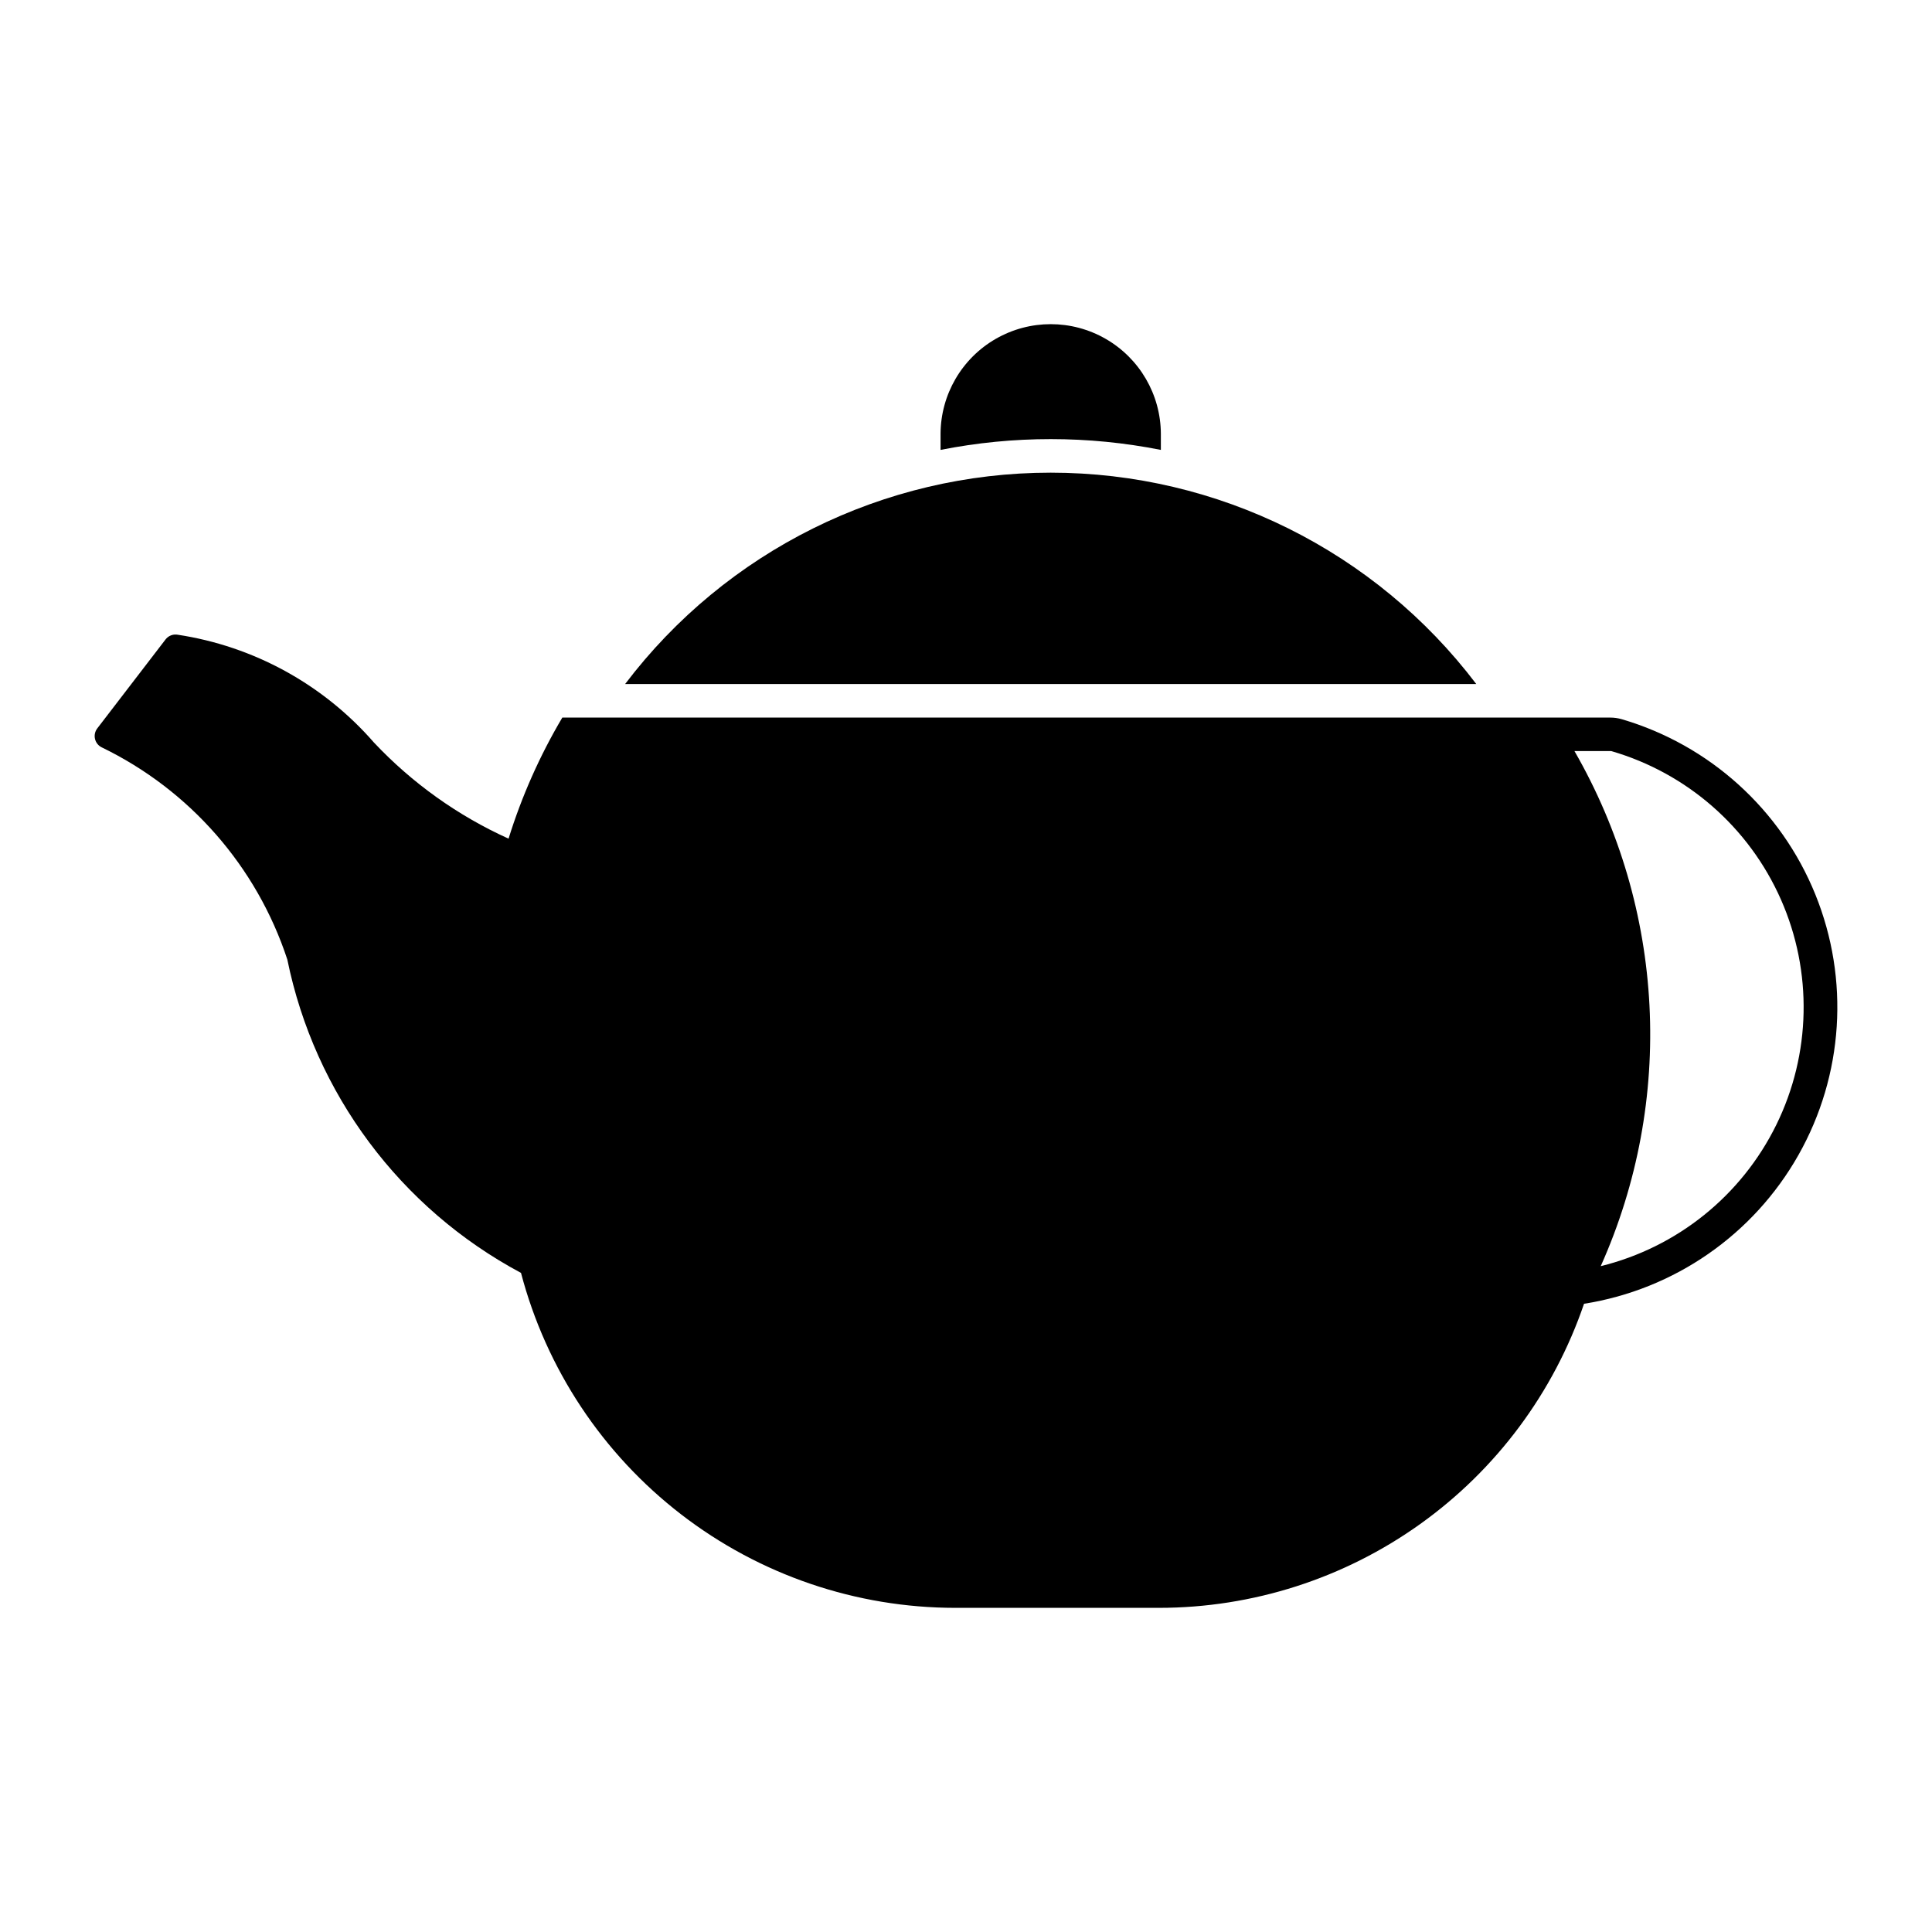 <?xml version="1.0" encoding="UTF-8"?>
<!-- Uploaded to: SVG Repo, www.svgrepo.com, Generator: SVG Repo Mixer Tools -->
<svg fill="#000000" width="800px" height="800px" version="1.1" viewBox="144 144 512 512" xmlns="http://www.w3.org/2000/svg">
 <g>
  <path d="m190.37 312.16c-0.984 0.043-1.895 0.52-2.496 1.297l-18.113 23.598c-0.598 0.793-0.812 1.816-0.582 2.781 0.23 0.969 0.883 1.781 1.777 2.219 23.336 11.305 41.09 31.594 49.188 56.23 7.25 35.52 29.949 65.961 61.926 83.043 6.688 25.434 21.609 47.938 42.434 63.996 20.824 16.059 46.383 24.77 72.68 24.773h53.949c24.836-0.004 49.051-7.773 69.25-22.223 20.203-14.449 35.379-34.855 43.402-58.359 23.969-3.793 44.895-18.312 56.832-39.438 11.941-21.125 13.586-46.543 4.473-69.031-9.117-22.488-27.996-39.59-51.273-46.438-1.016-0.297-2.07-0.445-3.125-0.441h-277.67c-5.984 10.102-10.766 20.871-14.246 32.086-13.441-6.078-25.559-14.73-35.668-25.469-13.414-15.402-31.867-25.535-52.059-28.582-0.223-0.035-0.445-0.051-0.668-0.039zm370.88 30.879h9.746-0.004c20.062 5.82 36.523 20.215 44.965 39.324s7.996 40.973-1.215 59.723c-9.211 18.75-26.246 32.465-46.531 37.461 19.68-43.992 17.09-94.746-6.965-136.51z"/>
  <path d="m451.64 258.95c-0.051-10.395-5.625-19.977-14.637-25.156-9.012-5.184-20.098-5.184-29.109 0-9.012 5.18-14.586 14.762-14.637 25.156v4.277c19.273-3.812 39.109-3.812 58.383 0z"/>
  <path d="m535.23 325.28c-26.758-35.289-68.496-56.02-112.79-56.02-44.285 0-86.023 20.73-112.78 56.02z"/>
 </g>
</svg>